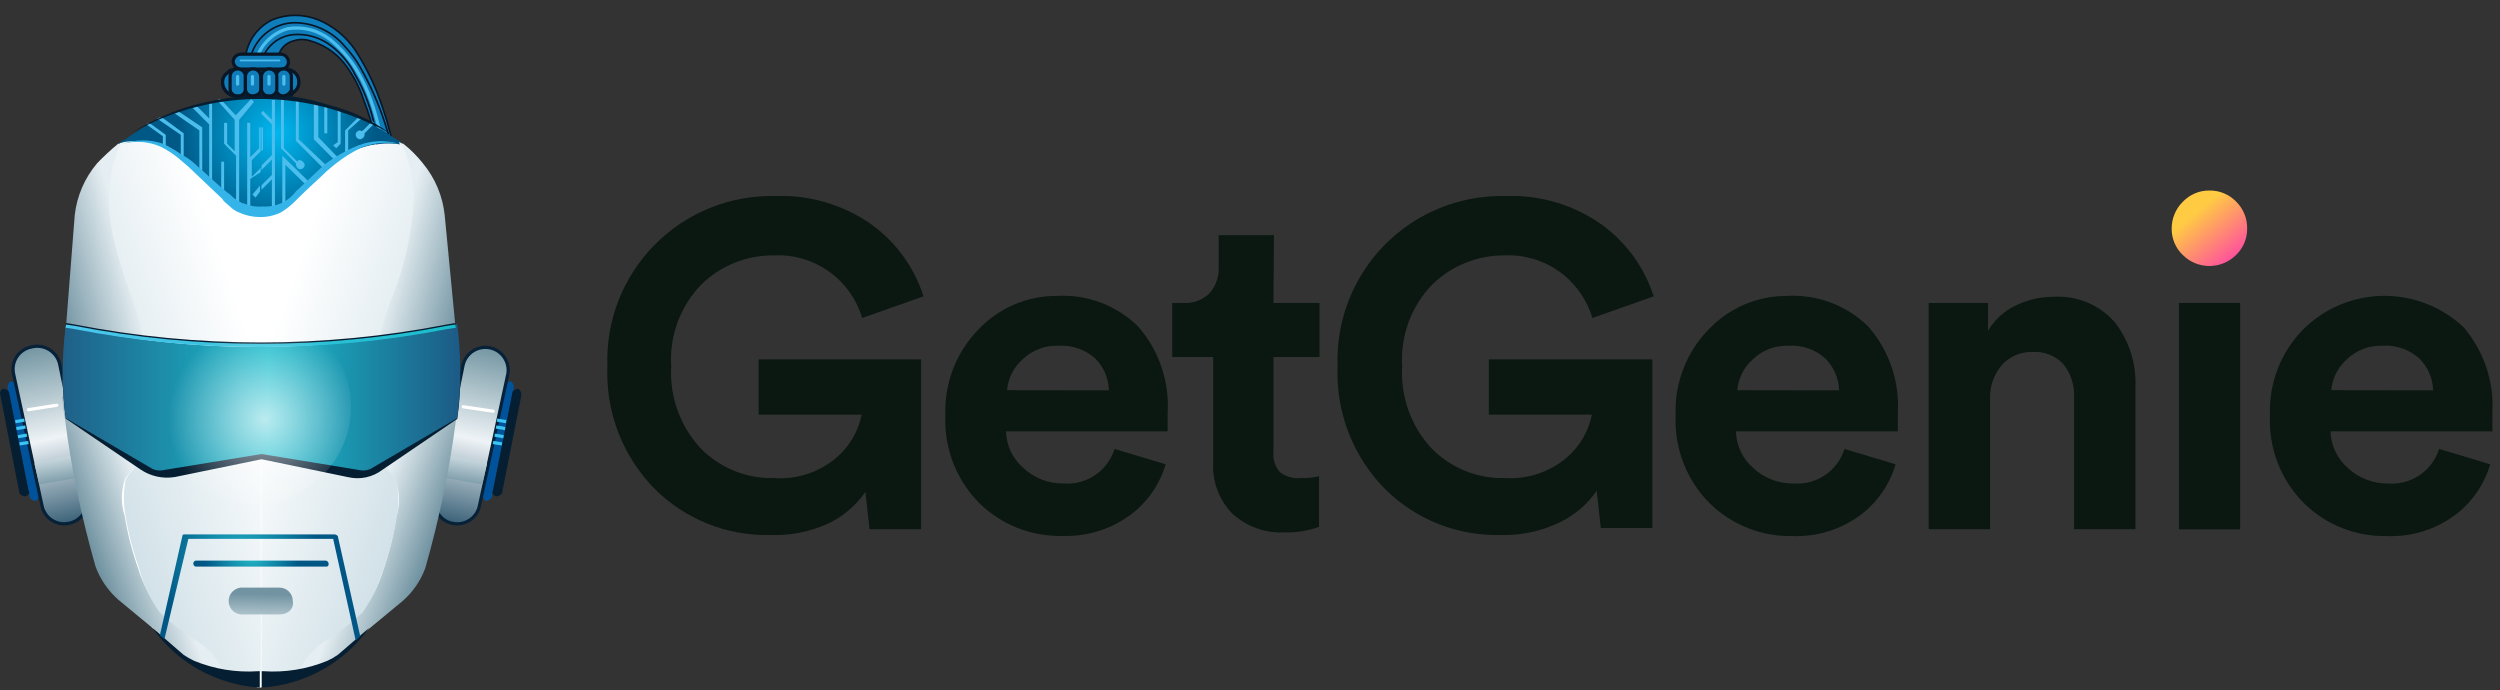 <svg width="163" height="45" viewBox="0 0 163 45" fill="none" xmlns="http://www.w3.org/2000/svg"><rect x="0" y="0" width="163" height="45" fill="#333333" stroke="none"/><path d="M7.399 9.762C8.075 9.172 8.875 8.742 9.739 8.502C11.689 7.812 24.739 6.062 27.279 10.642C29.819 15.222 29.809 25.742 29.809 25.742L29.619 27.392L27.569 36.552L24.059 40.942L23.769 41.232L21.529 43.232L18.899 44.232L16.999 44.832H16.809L12.519 43.082L10.669 41.522L9.939 40.942L6.429 35.772L5.649 29.252L4.289 27.302V23.992L4.579 20.582L5.579 12.102L7.399 9.762Z" fill="white" /><path d="M18.12 3.822C18.152 3.539 18.273 3.273 18.465 3.063C18.657 2.853 18.911 2.709 19.19 2.652C19.515 2.548 19.865 2.548 20.19 2.652C21.072 2.891 21.856 3.402 22.43 4.112C22.98 4.814 23.406 5.606 23.69 6.452C24.42 8.356 24.861 10.358 25 12.392L26.17 13.392C26.042 10.888 25.515 8.42 24.61 6.082C24.218 5.093 23.729 4.145 23.15 3.252C22.558 2.379 21.724 1.697 20.75 1.292C19.788 0.903 18.712 0.903 17.75 1.292C17.281 1.521 16.875 1.863 16.57 2.287C16.265 2.711 16.069 3.204 16 3.722L18.12 3.822Z" fill="#107DBB" stroke="#081626" stroke-width="0.11" stroke-miterlimit="10" /><path d="M16.367 3.622C16.549 3.012 16.921 2.476 17.428 2.092C17.935 1.707 18.551 1.493 19.187 1.482C19.82 1.483 20.444 1.624 21.016 1.893C21.588 2.163 22.094 2.555 22.497 3.042C22.884 3.453 23.22 3.91 23.497 4.402C24.795 6.685 25.621 9.204 25.927 11.812" stroke="#081626" stroke-width="0.11" stroke-miterlimit="10" /><path d="M17.148 3.722C17.31 3.326 17.576 2.982 17.917 2.725C18.259 2.468 18.663 2.308 19.088 2.262C19.958 2.181 20.826 2.423 21.528 2.942C22.236 3.464 22.805 4.15 23.188 4.942C24.448 7.082 24.738 9.622 25.038 12.152" stroke="#081626" stroke-width="0.11" stroke-miterlimit="10" /><path d="M16.758 3.722C16.922 3.278 17.188 2.878 17.536 2.557C17.883 2.235 18.302 2.001 18.758 1.872C19.235 1.793 19.724 1.813 20.193 1.93C20.663 2.047 21.103 2.259 21.488 2.552C22.137 3.075 22.698 3.7 23.148 4.402C24.508 6.552 24.898 9.082 25.288 11.522" stroke="#4BBEED" stroke-width="0.21" stroke-linecap="round" stroke-linejoin="round" /><path d="M2.342 32.662C2.266 32.66 2.192 32.642 2.124 32.607C2.057 32.572 1.998 32.523 1.952 32.462L0.492 25.252C0.493 25.177 0.511 25.103 0.544 25.036C0.576 24.968 0.624 24.909 0.682 24.862C0.758 24.863 0.833 24.882 0.9 24.917C0.968 24.951 1.027 25.001 1.072 25.062L2.532 32.272C2.531 32.347 2.514 32.421 2.481 32.488C2.448 32.555 2.401 32.615 2.342 32.662Z" fill="#00529A" /><path d="M1.66 32.362C1.585 32.363 1.51 32.346 1.442 32.313C1.375 32.28 1.316 32.232 1.27 32.172L0 25.642C0 25.542 0.1 25.352 0.19 25.352C0.265 25.353 0.339 25.37 0.406 25.403C0.474 25.436 0.533 25.483 0.58 25.542L1.85 31.942C2 32.172 1.85 32.272 1.66 32.362Z" fill="#061E31" /><path d="M4.483 34.122C4.291 34.162 4.092 34.164 3.899 34.126C3.706 34.088 3.522 34.012 3.359 33.902C3.196 33.792 3.056 33.65 2.949 33.485C2.841 33.321 2.768 33.136 2.733 32.942L0.883 24.372C0.843 24.18 0.841 23.982 0.878 23.789C0.915 23.596 0.99 23.413 1.1 23.25C1.209 23.087 1.349 22.947 1.513 22.84C1.677 22.732 1.861 22.658 2.053 22.622C2.252 22.57 2.459 22.56 2.662 22.592C2.865 22.623 3.059 22.696 3.232 22.806C3.405 22.916 3.554 23.06 3.67 23.229C3.785 23.399 3.865 23.59 3.903 23.792L5.653 32.362C5.696 32.554 5.699 32.754 5.662 32.947C5.626 33.141 5.551 33.326 5.442 33.49C5.332 33.654 5.191 33.795 5.027 33.903C4.862 34.012 4.677 34.086 4.483 34.122Z" fill="url(#paint0_linear_1233_4894)" stroke="#062138" stroke-width="0.21" stroke-miterlimit="10" /><path d="M1 27.492L1.59 27.392" stroke="#3CC5F2" stroke-width="0.21" stroke-miterlimit="10" /><path d="M1.07 27.942L1.66 27.842" stroke="#3CC5F2" stroke-width="0.21" stroke-miterlimit="10" /><path d="M1.172 28.472L1.752 28.372" stroke="#3CC5F2" stroke-width="0.21" stroke-miterlimit="10" /><path d="M1.273 28.942L1.853 28.852" stroke="#3CC5F2" stroke-width="0.21" stroke-miterlimit="10" /><path d="M2.242 30.222L5.002 29.642L5.292 31.102L2.562 31.582L2.242 30.222Z" fill="url(#paint1_linear_1233_4894)" /><path d="M9.164 23.112C8.852 23.851 8.291 24.456 7.578 24.822C6.864 25.187 6.045 25.29 5.264 25.112C4.859 25.032 4.466 24.901 4.094 24.722C4.093 23.616 4.16 22.51 4.294 21.412L4.874 14.012C5.016 12.769 5.524 11.596 6.334 10.642C6.765 10.192 7.223 9.768 7.704 9.372C7.794 9.372 7.894 9.272 7.994 9.272C7.484 10.305 7.217 11.44 7.214 12.592C7.242 15.008 7.774 17.392 8.774 19.592C9.283 20.692 9.419 21.927 9.164 23.112Z" fill="url(#paint2_linear_1233_4894)" /><path d="M31.659 32.662C31.735 32.66 31.809 32.642 31.877 32.607C31.944 32.572 32.003 32.523 32.049 32.462L33.509 25.252C33.508 25.177 33.49 25.103 33.457 25.036C33.424 24.968 33.377 24.909 33.319 24.862C33.243 24.863 33.168 24.882 33.101 24.917C33.033 24.951 32.974 25.001 32.929 25.062L31.469 32.272C31.47 32.347 31.487 32.421 31.52 32.488C31.553 32.555 31.6 32.615 31.659 32.662Z" fill="#00529A" /><path d="M32.339 32.362C32.414 32.363 32.489 32.346 32.556 32.313C32.624 32.28 32.683 32.232 32.729 32.172L33.999 25.742C33.997 25.667 33.979 25.593 33.946 25.526C33.914 25.459 33.867 25.399 33.809 25.352C33.734 25.353 33.66 25.37 33.593 25.403C33.525 25.436 33.466 25.483 33.419 25.542L32.149 31.942C32.049 32.172 32.149 32.272 32.339 32.362Z" fill="#061E31" /><path d="M29.517 34.122C29.71 34.163 29.909 34.164 30.102 34.126C30.295 34.089 30.479 34.012 30.642 33.902C30.805 33.792 30.945 33.651 31.052 33.486C31.16 33.321 31.233 33.136 31.267 32.942L33.117 24.362C33.175 23.983 33.085 23.596 32.864 23.282C32.644 22.967 32.311 22.75 31.935 22.675C31.558 22.601 31.168 22.674 30.844 22.88C30.52 23.086 30.289 23.409 30.197 23.782L28.447 32.352C28.384 32.538 28.362 32.737 28.383 32.933C28.404 33.129 28.468 33.318 28.57 33.486C28.672 33.655 28.809 33.799 28.973 33.909C29.137 34.019 29.323 34.092 29.517 34.122Z" fill="url(#paint3_linear_1233_4894)" stroke="#062138" stroke-width="0.21" stroke-miterlimit="10" /><path d="M32.996 27.492L32.406 27.392" stroke="#3CC5F2" stroke-width="0.21" stroke-miterlimit="10" /><path d="M32.934 27.942L32.344 27.842" stroke="#3CC5F2" stroke-width="0.21" stroke-miterlimit="10" /><path d="M32.83 28.472L32.25 28.372" stroke="#3CC5F2" stroke-width="0.21" stroke-miterlimit="10" /><path d="M32.728 28.942L32.148 28.852" stroke="#3CC5F2" stroke-width="0.21" stroke-miterlimit="10" /><path d="M31.761 30.222L29.001 29.642L28.711 31.102L31.441 31.582L31.761 30.222Z" fill="url(#paint4_linear_1233_4894)" /><path d="M8.183 9.082C8.01 9.156 7.849 9.253 7.703 9.372C7.793 9.372 7.893 9.272 7.993 9.272C8.758 9.15 9.54 9.2 10.282 9.42C11.025 9.64 11.708 10.023 12.283 10.542C15.283 13.072 15.283 13.762 17.053 13.762V6.452C13.88 6.265 10.742 7.196 8.183 9.082ZM25.823 9.082C23.248 7.267 20.152 6.34 17.003 6.442V13.942C18.753 13.942 18.753 13.362 21.773 10.732C22.326 10.199 22.999 9.806 23.735 9.587C24.471 9.368 25.249 9.328 26.003 9.472C26.056 9.465 26.11 9.47 26.16 9.487C26.21 9.505 26.256 9.534 26.293 9.572C26.257 9.46 26.196 9.358 26.114 9.273C26.033 9.188 25.933 9.123 25.823 9.082Z" fill="url(#paint5_radial_1233_4894)" /><path d="M24.837 23.112C25.148 23.851 25.709 24.456 26.423 24.822C27.136 25.187 27.955 25.29 28.736 25.112C29.142 25.032 29.535 24.901 29.907 24.722C29.907 23.616 29.841 22.51 29.706 21.412L28.997 14.052C28.871 12.798 28.373 11.61 27.567 10.642C27.195 10.17 26.768 9.744 26.297 9.372C26.206 9.372 26.107 9.272 26.006 9.272C26.517 10.305 26.784 11.44 26.787 12.592C26.758 15.008 26.227 17.392 25.227 19.592C24.718 20.692 24.581 21.927 24.837 23.112Z" fill="url(#paint6_linear_1233_4894)" /><path d="M14.521 43.662C13.878 43.613 13.248 43.45 12.661 43.182C12.426 43.068 12.199 42.937 11.981 42.792L9.941 40.942L7.701 39.092C7.042 38.507 6.537 37.769 6.231 36.942C5.323 33.783 4.654 30.561 4.231 27.302C4.131 26.812 4.131 26.302 4.031 25.842C4.272 25.858 4.506 25.923 4.721 26.032C5.666 26.469 6.55 27.027 7.351 27.692C7.741 27.982 9.351 28.952 9.491 29.542C9.631 30.132 8.321 30.712 8.131 31.292C7.881 32.052 7.881 32.872 8.131 33.632C8.315 34.793 8.606 35.935 9.001 37.042C9.295 38.042 9.792 38.972 10.461 39.772C11.297 40.49 12.175 41.158 13.091 41.772C13.442 41.977 13.749 42.25 13.995 42.574C14.24 42.899 14.419 43.268 14.521 43.662Z" fill="url(#paint7_linear_1233_4894)" /><path d="M17.004 13.852V43.852H16.904C16.126 43.875 15.347 43.842 14.574 43.752C14.232 43.028 13.708 42.404 13.054 41.942C12.116 41.36 11.235 40.69 10.424 39.942C9.788 39.072 9.326 38.087 9.064 37.042C8.67 35.934 8.375 34.792 8.184 33.632C8.044 32.858 8.044 32.066 8.184 31.292C8.384 30.712 9.554 30.032 9.554 29.542C9.554 29.052 7.894 27.942 7.404 27.692C6.653 26.96 5.757 26.395 4.774 26.032C4.563 25.922 4.331 25.857 4.094 25.842V24.762C4.466 24.941 4.859 25.072 5.264 25.152C6.045 25.33 6.864 25.227 7.578 24.861C8.291 24.496 8.852 23.89 9.164 23.152C9.554 21.982 9.064 20.812 8.674 19.642C7.894 17.402 7.014 15.062 7.114 12.642C7.128 11.492 7.395 10.358 7.894 9.322C8.655 9.193 9.435 9.236 10.177 9.447C10.919 9.658 11.605 10.032 12.184 10.542C15.304 13.172 15.304 13.852 17.004 13.852Z" fill="url(#paint8_linear_1233_4894)" /><path d="M19.477 43.662C20.12 43.613 20.75 43.45 21.337 43.182C21.572 43.068 21.799 42.938 22.017 42.792L24.017 41.032L26.257 39.182C26.918 38.603 27.424 37.867 27.727 37.042C28.636 33.88 29.305 30.654 29.727 27.392C29.827 26.912 29.827 26.392 29.927 25.932C29.686 25.952 29.451 26.02 29.237 26.132C28.294 26.569 27.41 27.123 26.607 27.782C26.217 28.082 24.607 29.052 24.467 29.642C24.327 30.232 25.637 30.802 25.827 31.392C26.077 32.152 26.077 32.972 25.827 33.732C25.656 34.892 25.378 36.033 24.997 37.142C24.704 38.14 24.207 39.067 23.537 39.862C22.732 40.605 21.884 41.3 20.997 41.942C20.631 42.096 20.304 42.331 20.041 42.629C19.778 42.926 19.585 43.28 19.477 43.662Z" fill="url(#paint9_linear_1233_4894)" /><path d="M17.047 13.852V43.852H17.147C17.925 43.875 18.704 43.842 19.477 43.752C19.819 43.028 20.343 42.404 20.997 41.942C21.935 41.36 22.816 40.69 23.627 39.942C24.241 39.094 24.704 38.147 24.997 37.142C25.392 36.035 25.683 34.893 25.867 33.732C26.017 32.959 26.017 32.165 25.867 31.392C25.677 30.802 24.507 30.122 24.507 29.642C24.507 29.162 26.167 28.082 26.647 27.782C27.399 27.055 28.295 26.493 29.277 26.132C29.501 26.019 29.746 25.955 29.997 25.942V24.862C29.623 25.037 29.231 25.167 28.827 25.252C28.046 25.426 27.228 25.321 26.516 24.956C25.803 24.591 25.241 23.988 24.927 23.252C24.537 22.082 25.027 20.912 25.417 19.742C26.366 17.525 26.895 15.152 26.977 12.742C26.957 11.595 26.691 10.467 26.197 9.432C25.438 9.3 24.66 9.341 23.919 9.55C23.178 9.759 22.494 10.133 21.917 10.642C18.697 13.172 18.697 13.852 17.047 13.852Z" fill="url(#paint10_linear_1233_4894)" /><path d="M4.294 21.552C4.017 23.459 4.017 25.395 4.294 27.302L9.164 30.612C9.82 31.056 10.622 31.232 11.404 31.102L17.054 29.942L22.704 31.112C23.09 31.201 23.491 31.203 23.879 31.119C24.266 31.034 24.63 30.864 24.944 30.622L29.814 27.312C30.09 25.372 30.09 23.402 29.814 21.462C21.414 23.341 12.706 23.372 4.294 21.552Z" fill="#061E31" /><path d="M4.289 21.262C4.018 23.253 4.018 25.271 4.289 27.262L9.939 30.572C10.121 30.653 10.32 30.688 10.519 30.672L17.049 29.602L23.579 30.672C23.777 30.688 23.977 30.653 24.159 30.572L29.809 27.262C30.082 25.224 30.082 23.159 29.809 21.122C21.419 23.068 12.7 23.116 4.289 21.262Z" fill="url(#paint11_linear_1233_4894)" /><path d="M4.289 21.162L4.869 21.262C12.88 22.822 21.118 22.822 29.129 21.262L29.709 21.162" stroke="#061E31" stroke-width="0.21" stroke-miterlimit="10" /><path d="M4.289 21.262L4.869 21.352C12.88 22.912 21.118 22.912 29.129 21.352L29.709 21.262" stroke="url(#paint12_linear_1233_4894)" stroke-width="0.21" stroke-miterlimit="10" /><path opacity="0.7" d="M16.557 32.852C17.808 32.852 19.032 32.481 20.073 31.785C21.114 31.09 21.926 30.101 22.405 28.944C22.884 27.788 23.009 26.515 22.765 25.287C22.521 24.059 21.918 22.931 21.033 22.046C20.147 21.161 19.019 20.558 17.791 20.314C16.564 20.069 15.291 20.195 14.134 20.674C12.977 21.153 11.989 21.964 11.293 23.005C10.598 24.046 10.227 25.27 10.227 26.522C10.225 27.354 10.388 28.177 10.706 28.946C11.023 29.714 11.49 30.413 12.078 31.001C12.666 31.589 13.364 32.055 14.133 32.373C14.901 32.69 15.725 32.853 16.557 32.852Z" fill="url(#paint13_radial_1233_4894)" /><path d="M24.062 40.942C23.259 42.07 22.213 43.005 21.002 43.678C19.791 44.351 18.445 44.745 17.062 44.832V43.762H17.163C18.593 43.862 20.027 43.629 21.352 43.082C21.59 42.972 21.817 42.841 22.032 42.692L24.062 40.942Z" fill="#061E31" /><path d="M9.938 40.942C10.741 42.07 11.787 43.005 12.998 43.678C14.209 44.351 15.555 44.745 16.938 44.832V43.762H16.837C15.407 43.862 13.973 43.629 12.648 43.082C12.41 42.972 12.183 42.841 11.967 42.692L9.938 40.942Z" fill="#061E31" /><path d="M30.203 26.522L32.153 26.812" stroke="white" stroke-width="0.21" stroke-miterlimit="10" stroke-linecap="round" /><path d="M3.702 26.422L1.852 26.712" stroke="white" stroke-width="0.21" stroke-miterlimit="10" stroke-linecap="round" /><path d="M10.422 41.422L11.892 34.942C11.892 34.842 11.982 34.842 12.082 34.842H21.822C21.898 34.852 21.968 34.888 22.022 34.942L23.482 41.462L23.192 41.762L21.722 35.132H12.282L10.722 41.662L10.422 41.422Z" fill="url(#paint14_radial_1233_4894)" /><path d="M21.237 36.942H12.757C12.713 36.932 12.674 36.907 12.645 36.872C12.617 36.836 12.602 36.792 12.602 36.747C12.602 36.702 12.617 36.658 12.645 36.622C12.674 36.587 12.713 36.562 12.757 36.552H21.237C21.288 36.557 21.335 36.58 21.37 36.616C21.404 36.653 21.425 36.701 21.427 36.752C21.427 36.942 21.337 36.942 21.237 36.942Z" fill="url(#paint15_radial_1233_4894)" /><path d="M18.22 40.062H15.88C15.757 40.075 15.633 40.062 15.515 40.024C15.398 39.986 15.29 39.924 15.198 39.841C15.106 39.759 15.033 39.658 14.982 39.545C14.932 39.432 14.906 39.31 14.906 39.187C14.906 39.063 14.932 38.941 14.982 38.829C15.033 38.716 15.106 38.615 15.198 38.532C15.29 38.45 15.398 38.388 15.515 38.35C15.633 38.312 15.757 38.299 15.88 38.312H18.22C18.451 38.312 18.672 38.404 18.835 38.567C18.998 38.73 19.09 38.951 19.09 39.182C19.19 39.672 18.8 40.062 18.22 40.062Z" fill="url(#paint16_linear_1233_4894)" /><path d="M11.587 7.232C11.497 7.232 11.397 7.332 11.297 7.332L12.997 8.502V11.222C13.087 11.322 13.187 11.322 13.187 11.422V8.302L11.587 7.232Z" fill="#4BBEED" /><path d="M10.517 7.622C10.417 7.622 10.327 7.722 10.227 7.722L11.787 8.792V10.252C11.887 10.352 11.977 10.352 11.977 10.442V8.692L10.517 7.622Z" fill="#4BBEED" /><path d="M9.737 8.012C9.664 8.022 9.596 8.057 9.547 8.112L10.617 8.882V9.572C10.688 9.58 10.755 9.611 10.807 9.662V8.792L9.737 8.012Z" fill="#4BBEED" /><path d="M13.639 6.642V7.722L12.759 6.842C12.659 6.842 12.569 6.942 12.469 6.942L13.639 8.112V11.942L13.829 12.132V6.642H13.639Z" fill="#4BBEED" /><path d="M16.562 6.642L16.372 6.452L15.372 7.522L14.372 6.452H14.272L14.172 6.552L15.302 7.812V9.862L14.812 9.372V8.012H14.612V9.372L15.392 10.152V13.372C15.492 13.462 15.592 13.462 15.592 13.562V7.812L16.562 6.642Z" fill="#4BBEED" /><path d="M16.461 12.682L16.661 12.882L16.951 12.492V12.102L16.461 12.682Z" fill="#4BBEED" /><path d="M16.997 11.222V10.942L16.417 11.532V10.442L16.997 9.862V8.302H16.897V9.662L16.317 10.252V8.012H16.117V13.662H16.317V11.662L16.997 11.222Z" fill="#4BBEED" /><path d="M14.422 10.542V12.592L14.612 12.782V10.542H14.422Z" fill="#4BBEED" /><path d="M17.927 11.522V6.522H17.727V7.812L17.147 7.232L17.047 7.332V7.422L17.727 8.112V10.112L17.047 10.792V11.092L17.727 10.402V11.402L17.047 12.082V12.372L17.727 11.692V13.692C17.827 13.692 17.927 13.692 17.927 13.592V11.522Z" fill="#4BBEED" /><path d="M17.147 9.762V8.302H17.047V9.862L17.147 9.762Z" fill="#4BBEED" /><path d="M19.29 10.642C19.29 10.832 19.39 11.032 19.58 11.032C19.656 11.027 19.727 10.995 19.78 10.942C19.834 10.888 19.866 10.817 19.87 10.742C19.851 10.672 19.814 10.608 19.763 10.555C19.712 10.503 19.65 10.464 19.58 10.442C19.48 10.442 19.39 10.442 19.39 10.542L18.51 9.662V6.452H18.32V9.662L19.29 10.642Z" fill="#4BBEED" /><path d="M18.406 13.462C18.457 13.46 18.505 13.439 18.542 13.404C18.579 13.369 18.602 13.322 18.606 13.272V10.742L19.996 12.102L20.196 11.902L18.406 10.152V13.462Z" fill="#4BBEED" /><path d="M19.479 6.552H19.289V9.182L21.239 11.132L21.429 10.932L19.479 9.082V6.552Z" fill="#4BBEED" /><path d="M20.651 6.742H20.461V9.082L21.921 10.542L22.111 10.352L20.751 8.942V6.742H20.651Z" fill="#4BBEED" /><path d="M21.341 8.692V6.942C21.241 6.942 21.141 6.942 21.141 6.842V8.692H21.341Z" fill="#4BBEED" /><path d="M21.719 9.472L21.919 9.662L22.209 9.372V7.132C22.136 7.122 22.068 7.087 22.019 7.032V9.272L21.719 9.472Z" fill="#4BBEED" /><path d="M23.58 7.722C23.504 7.711 23.434 7.676 23.38 7.622L22.5 8.502V10.152C22.552 10.095 22.623 10.059 22.7 10.052V8.502L23.58 7.722Z" fill="#4BBEED" /><path d="M23.477 8.502C23.401 8.504 23.329 8.536 23.275 8.59C23.221 8.643 23.19 8.716 23.188 8.792C23.192 8.867 23.224 8.938 23.278 8.992C23.331 9.045 23.402 9.077 23.477 9.082C23.552 9.075 23.622 9.042 23.675 8.989C23.728 8.936 23.761 8.867 23.767 8.792V8.692L24.448 8.012C24.375 7.999 24.309 7.964 24.258 7.912L23.668 8.502C23.642 8.526 23.608 8.539 23.573 8.539C23.537 8.539 23.503 8.526 23.477 8.502Z" fill="#4BBEED" /><path d="M26 9.372C25.146 9.224 24.268 9.325 23.47 9.662C22.697 10.059 21.978 10.553 21.33 11.132C20.74 11.712 20.06 12.292 19.38 12.982C19.065 13.32 18.705 13.613 18.31 13.852C17.883 14.057 17.414 14.159 16.94 14.152C16.471 14.15 16.007 14.047 15.58 13.852C15.36 13.762 15.159 13.629 14.99 13.462C14.8 13.272 14.6 13.172 14.51 12.982L12.56 11.132C12.27 10.832 11.88 10.542 11.56 10.252C11.227 9.99 10.868 9.762 10.49 9.572C9.707 9.224 8.829 9.154 8 9.372C8.853 9.082 9.777 9.082 10.63 9.372C11.039 9.565 11.43 9.792 11.8 10.052C12.194 10.257 12.554 10.52 12.87 10.832C13.55 11.422 14.14 12.002 14.87 12.592C15.06 12.682 15.16 12.882 15.36 12.982C15.56 13.082 15.74 13.272 15.94 13.272C16.307 13.435 16.71 13.501 17.11 13.462C17.509 13.492 17.91 13.427 18.28 13.272C18.675 13.103 19.02 12.834 19.28 12.492L21.14 10.742C21.828 10.223 22.581 9.796 23.38 9.472C24.219 9.154 25.139 9.118 26 9.372Z" fill="#34B4E8" /><path d="M8.57 8.692C9.188 8.279 9.84 7.921 10.52 7.622C11.211 7.304 11.927 7.043 12.66 6.842C14.097 6.47 15.568 6.242 17.05 6.162C18.538 6.148 20.017 6.378 21.43 6.842C22.87 7.196 24.228 7.824 25.43 8.692C24.136 7.983 22.763 7.426 21.34 7.032C17.032 5.871 12.439 6.468 8.57 8.692Z" fill="#061E31" /><path d="M19.476 5.382C19.48 5.495 19.455 5.607 19.405 5.709C19.354 5.81 19.279 5.897 19.186 5.962L18.996 6.162C18.896 6.162 18.796 6.252 18.696 6.252H15.296C15.243 6.258 15.188 6.254 15.137 6.238C15.085 6.223 15.037 6.197 14.996 6.162C14.851 6.089 14.73 5.978 14.645 5.84C14.56 5.702 14.516 5.544 14.516 5.382C14.512 5.267 14.536 5.153 14.586 5.05C14.637 4.947 14.713 4.858 14.806 4.792L14.996 4.602C15.096 4.602 15.196 4.502 15.296 4.502H18.696C18.75 4.495 18.805 4.501 18.857 4.518C18.909 4.536 18.957 4.564 18.996 4.602C19.149 4.663 19.278 4.772 19.365 4.913C19.451 5.053 19.49 5.218 19.476 5.382Z" stroke="#061E31" stroke-width="0.21" stroke-miterlimit="10" /><path d="M18.323 4.502H15.683C15.557 4.492 15.439 4.438 15.351 4.347C15.263 4.257 15.21 4.138 15.203 4.012C15.21 3.887 15.263 3.769 15.352 3.681C15.44 3.592 15.558 3.539 15.683 3.532H18.323C18.448 3.539 18.566 3.592 18.655 3.681C18.743 3.769 18.796 3.887 18.803 4.012C18.809 4.077 18.801 4.142 18.779 4.204C18.757 4.265 18.722 4.321 18.677 4.368C18.631 4.415 18.576 4.451 18.515 4.474C18.453 4.497 18.388 4.507 18.323 4.502Z" fill="#107DBB" stroke="#081626" stroke-width="0.21" stroke-miterlimit="10" /><path d="M19.478 5.382C19.482 5.495 19.458 5.607 19.407 5.709C19.356 5.81 19.281 5.897 19.188 5.962L18.998 6.162C18.944 6.108 18.909 6.038 18.898 5.962V4.792C18.898 4.702 18.898 4.702 18.998 4.602C19.151 4.663 19.281 4.772 19.367 4.913C19.453 5.053 19.492 5.218 19.478 5.382Z" fill="#107DBB" stroke="#081626" stroke-width="0.21" stroke-miterlimit="10" /><path d="M15.096 4.792V5.942C15.096 6.042 15.096 6.042 14.996 6.142C14.851 6.069 14.73 5.958 14.645 5.82C14.56 5.682 14.516 5.524 14.516 5.362C14.512 5.247 14.536 5.133 14.586 5.03C14.637 4.927 14.713 4.838 14.806 4.772L14.996 4.602C15.049 4.653 15.084 4.72 15.096 4.792Z" fill="#107DBB" stroke="#081626" stroke-width="0.21" stroke-miterlimit="10" /><path d="M15.491 6.252C15.426 6.256 15.361 6.247 15.3 6.224C15.24 6.202 15.184 6.167 15.138 6.122C15.092 6.076 15.056 6.022 15.032 5.961C15.008 5.901 14.998 5.837 15.001 5.772V4.992C15.001 4.859 15.053 4.732 15.147 4.638C15.241 4.545 15.368 4.492 15.501 4.492C15.633 4.492 15.76 4.545 15.854 4.638C15.948 4.732 16 4.859 16 4.992V5.862C15.993 5.921 15.974 5.979 15.944 6.03C15.915 6.082 15.875 6.128 15.827 6.164C15.78 6.2 15.726 6.227 15.668 6.242C15.61 6.257 15.55 6.26 15.491 6.252Z" fill="#107DBB" stroke="#081626" stroke-width="0.21" stroke-miterlimit="10" /><path d="M18.511 6.252C18.444 6.259 18.377 6.252 18.314 6.231C18.251 6.21 18.193 6.175 18.145 6.13C18.096 6.084 18.058 6.028 18.033 5.967C18.008 5.905 17.997 5.838 18.001 5.772V4.992C18.001 4.859 18.053 4.732 18.147 4.638C18.241 4.545 18.368 4.492 18.501 4.492C18.633 4.492 18.76 4.545 18.854 4.638C18.948 4.732 19.001 4.859 19.001 4.992V5.862C18.958 5.963 18.891 6.052 18.806 6.12C18.72 6.188 18.619 6.233 18.511 6.252Z" fill="#107DBB" stroke="#081626" stroke-width="0.21" stroke-miterlimit="10" /><path d="M17.538 6.252C17.473 6.258 17.407 6.25 17.346 6.228C17.285 6.206 17.229 6.171 17.182 6.125C17.135 6.08 17.099 6.024 17.076 5.963C17.053 5.902 17.043 5.837 17.048 5.772V4.992C17.048 4.859 17.101 4.732 17.195 4.638C17.288 4.545 17.415 4.492 17.548 4.492C17.681 4.492 17.808 4.545 17.902 4.638C17.995 4.732 18.048 4.859 18.048 4.992V5.772C18.053 5.839 18.043 5.906 18.019 5.969C17.995 6.031 17.957 6.088 17.908 6.134C17.859 6.18 17.8 6.214 17.736 6.235C17.672 6.255 17.605 6.261 17.538 6.252Z" fill="#107DBB" stroke="#081626" stroke-width="0.21" stroke-miterlimit="10" /><path d="M16.461 6.252C16.398 6.253 16.336 6.242 16.279 6.218C16.221 6.194 16.168 6.159 16.125 6.113C16.082 6.068 16.048 6.015 16.027 5.956C16.006 5.897 15.997 5.834 16.001 5.772V4.992C16.001 4.859 16.054 4.732 16.148 4.638C16.241 4.545 16.368 4.492 16.501 4.492C16.634 4.492 16.761 4.545 16.855 4.638C16.948 4.732 17.001 4.859 17.001 4.992V5.772C17.051 6.062 16.761 6.252 16.461 6.252Z" fill="#107DBB" stroke="#081626" stroke-width="0.21" stroke-miterlimit="10" /><path d="M18.508 4.992V5.482" stroke="#4BBEED" stroke-width="0.21" stroke-linecap="round" stroke-linejoin="round" /><path d="M17.539 4.992V5.482" stroke="#4BBEED" stroke-width="0.21" stroke-linecap="round" stroke-linejoin="round" /><path d="M16.461 4.992V5.482" stroke="#4BBEED" stroke-width="0.21" stroke-linecap="round" stroke-linejoin="round" /><path d="M15.492 4.992V5.482" stroke="#4BBEED" stroke-width="0.21" stroke-linecap="round" stroke-linejoin="round" /><path d="M15.68 3.942H18.22" stroke="#4BBEED" stroke-width="0.11" stroke-linecap="round" stroke-linejoin="round" /><path d="M50.453 16.652C51.732 16.588 52.995 16.956 54.039 17.695C55.084 18.435 55.849 19.505 56.213 20.732L60.213 19.322C59.618 17.458 58.449 15.831 56.873 14.672C55.017 13.349 52.771 12.684 50.493 12.782C49.038 12.755 47.592 13.025 46.245 13.576C44.898 14.128 43.677 14.948 42.658 15.987C41.638 17.026 40.842 18.262 40.316 19.619C39.791 20.977 39.549 22.427 39.603 23.882C39.541 25.356 39.783 26.827 40.315 28.204C40.847 29.58 41.656 30.832 42.693 31.882C43.681 32.865 44.857 33.637 46.151 34.153C47.445 34.669 48.831 34.917 50.223 34.882C51.525 34.932 52.82 34.675 54.003 34.132C54.977 33.669 55.811 32.959 56.423 32.072L56.693 34.502H60.053V23.432H49.463V27.032H56.183C55.962 28.127 55.382 29.116 54.533 29.842C53.408 30.795 51.955 31.272 50.483 31.172C49.598 31.196 48.716 31.038 47.894 30.707C47.072 30.377 46.326 29.882 45.703 29.252C45.032 28.535 44.514 27.69 44.181 26.767C43.847 25.843 43.705 24.862 43.763 23.882C43.699 22.896 43.844 21.909 44.189 20.983C44.533 20.058 45.07 19.215 45.763 18.512C47.022 17.3 48.706 16.632 50.453 16.652Z" fill="#0A1811" /><path d="M68.901 19.292C67.948 19.289 67.003 19.48 66.126 19.855C65.249 20.23 64.458 20.78 63.801 21.472C63.081 22.208 62.518 23.084 62.146 24.045C61.775 25.006 61.603 26.032 61.641 27.062C61.591 28.122 61.763 29.181 62.145 30.171C62.527 31.161 63.112 32.061 63.861 32.812C64.574 33.509 65.419 34.056 66.346 34.422C67.274 34.788 68.265 34.965 69.261 34.942C70.824 34.997 72.361 34.533 73.631 33.622C74.77 32.798 75.604 31.62 76.001 30.272L72.671 29.272C72.451 29.973 71.998 30.579 71.387 30.988C70.776 31.397 70.044 31.585 69.311 31.522C68.355 31.53 67.432 31.172 66.731 30.522C66.384 30.224 66.103 29.856 65.907 29.443C65.71 29.029 65.603 28.579 65.591 28.122H76.131V27.912C76.131 27.792 76.131 27.632 76.131 27.432C76.131 27.232 76.131 27.052 76.131 26.892C76.248 24.841 75.555 22.827 74.201 21.282C73.505 20.599 72.674 20.07 71.761 19.727C70.849 19.384 69.875 19.236 68.901 19.292ZM65.661 25.442C65.725 24.671 66.083 23.955 66.661 23.442C66.97 23.141 67.336 22.905 67.739 22.751C68.141 22.596 68.571 22.525 69.001 22.542C69.44 22.513 69.881 22.572 70.296 22.717C70.712 22.861 71.095 23.087 71.421 23.382C71.967 23.935 72.281 24.675 72.301 25.452L65.661 25.442Z" fill="#0A1811" /><path d="M83.06 15.332H79.46V17.402C79.49 18.022 79.282 18.63 78.88 19.102C78.659 19.325 78.393 19.499 78.1 19.611C77.807 19.723 77.493 19.771 77.18 19.752H76.43V23.282H79.1V30.152C79.065 30.767 79.159 31.383 79.376 31.96C79.593 32.537 79.928 33.062 80.36 33.502C80.822 33.919 81.362 34.241 81.949 34.449C82.536 34.656 83.158 34.746 83.78 34.712C84.536 34.733 85.289 34.611 86 34.352V31.052C85.597 31.145 85.183 31.186 84.77 31.172C84.296 31.213 83.825 31.073 83.45 30.782C83.293 30.603 83.174 30.393 83.102 30.166C83.029 29.939 83.005 29.699 83.03 29.462V23.282H86.03V19.752H83.03L83.06 15.332Z" fill="#0A1811" /><path d="M98.063 16.652C99.341 16.588 100.604 16.956 101.649 17.695C102.693 18.435 103.459 19.505 103.823 20.732L107.823 19.322C107.224 17.458 106.051 15.83 104.473 14.672C102.62 13.349 100.377 12.683 98.103 12.782C96.647 12.754 95.201 13.023 93.853 13.574C92.505 14.124 91.284 14.944 90.264 15.984C89.244 17.023 88.448 18.26 87.923 19.618C87.398 20.976 87.156 22.427 87.213 23.882C87.15 25.356 87.393 26.827 87.924 28.204C88.456 29.58 89.266 30.832 90.303 31.882C91.29 32.865 92.466 33.638 93.76 34.153C95.055 34.669 96.44 34.917 97.833 34.882C99.163 34.921 100.483 34.639 101.683 34.062C102.654 33.596 103.488 32.887 104.103 32.002L104.373 34.432H107.733V23.432H97.073V27.032H103.793C103.572 28.127 102.991 29.116 102.143 29.842C101.03 30.783 99.597 31.259 98.143 31.172C97.255 31.196 96.373 31.038 95.549 30.708C94.725 30.378 93.978 29.882 93.353 29.252C92.683 28.535 92.166 27.689 91.835 26.766C91.503 25.843 91.363 24.861 91.423 23.882C91.358 22.896 91.503 21.909 91.848 20.983C92.193 20.058 92.729 19.215 93.423 18.512C94.67 17.314 96.333 16.647 98.063 16.652Z" fill="#0A1811" /><path d="M116.511 19.292C115.557 19.289 114.613 19.48 113.736 19.855C112.859 20.23 112.067 20.78 111.411 21.472C110.69 22.208 110.127 23.084 109.756 24.045C109.384 25.006 109.213 26.032 109.251 27.062C109.201 28.122 109.372 29.181 109.754 30.171C110.137 31.161 110.721 32.061 111.471 32.812C112.183 33.511 113.027 34.06 113.955 34.428C114.882 34.795 115.873 34.973 116.871 34.952C118.431 35.01 119.965 34.546 121.231 33.632C122.367 32.803 123.196 31.622 123.591 30.272L120.261 29.272C120.04 29.973 119.587 30.579 118.976 30.988C118.365 31.397 117.633 31.585 116.901 31.522C115.945 31.53 115.022 31.172 114.321 30.522C113.973 30.224 113.692 29.856 113.496 29.443C113.3 29.029 113.192 28.579 113.181 28.122H123.741V27.912C123.741 27.792 123.741 27.632 123.741 27.432C123.741 27.232 123.741 27.052 123.741 26.892C123.854 24.84 123.158 22.825 121.801 21.282C121.106 20.601 120.276 20.072 119.366 19.729C118.455 19.387 117.482 19.238 116.511 19.292ZM113.271 25.442C113.334 24.671 113.692 23.955 114.271 23.442C114.579 23.141 114.946 22.905 115.348 22.751C115.75 22.596 116.18 22.525 116.611 22.542C117.048 22.513 117.487 22.573 117.901 22.717C118.315 22.861 118.696 23.087 119.021 23.382C119.569 23.934 119.887 24.674 119.911 25.452L113.271 25.442Z" fill="#0A1811" /><path d="M133.88 19.352C133.027 19.35 132.185 19.545 131.42 19.922C130.667 20.277 130.039 20.853 129.62 21.572V19.752H125.75V34.502H129.75V26.012C129.723 25.215 129.99 24.435 130.5 23.822C130.748 23.538 131.056 23.313 131.402 23.162C131.748 23.012 132.123 22.94 132.5 22.952C132.881 22.921 133.264 22.978 133.619 23.119C133.974 23.259 134.293 23.479 134.55 23.762C135.024 24.368 135.265 25.123 135.23 25.892V34.502H139.23V25.202C139.292 23.681 138.81 22.189 137.87 20.992C137.374 20.433 136.756 19.994 136.065 19.71C135.373 19.426 134.626 19.303 133.88 19.352Z" fill="#0A1811" /><path d="M144.054 12.422C143.728 12.418 143.406 12.482 143.106 12.609C142.807 12.737 142.537 12.925 142.314 13.162C142.083 13.391 141.9 13.663 141.777 13.964C141.653 14.265 141.591 14.587 141.594 14.912C141.591 15.231 141.653 15.547 141.777 15.841C141.901 16.135 142.084 16.401 142.314 16.622C142.542 16.851 142.814 17.032 143.112 17.156C143.411 17.279 143.731 17.343 144.054 17.343C144.377 17.343 144.697 17.279 144.996 17.156C145.294 17.032 145.565 16.851 145.794 16.622C146.024 16.401 146.207 16.135 146.331 15.841C146.454 15.547 146.517 15.231 146.514 14.912C146.521 14.583 146.461 14.257 146.337 13.953C146.213 13.648 146.028 13.372 145.794 13.142C145.568 12.909 145.298 12.726 144.998 12.602C144.699 12.478 144.378 12.417 144.054 12.422Z" fill="url(#paint17_linear_1233_4894)" /><path d="M146.06 19.752H142.07V34.512H146.06V19.752Z" fill="#0A1811" /><path d="M160.621 21.332C159.201 19.996 157.317 19.264 155.367 19.29C153.418 19.316 151.555 20.098 150.171 21.472C149.448 22.207 148.883 23.082 148.51 24.044C148.137 25.005 147.964 26.032 148.001 27.062C147.951 28.122 148.122 29.181 148.504 30.171C148.887 31.161 149.471 32.061 150.221 32.812C150.933 33.511 151.777 34.06 152.705 34.428C153.632 34.795 154.623 34.973 155.621 34.952C157.187 35.015 158.73 34.55 160.001 33.632C161.137 32.803 161.966 31.622 162.361 30.272L159.031 29.272C158.81 29.973 158.357 30.579 157.746 30.988C157.135 31.397 156.403 31.585 155.671 31.522C154.715 31.53 153.792 31.172 153.091 30.522C152.743 30.224 152.462 29.856 152.266 29.443C152.07 29.029 151.962 28.579 151.951 28.122H162.501V27.912C162.501 27.792 162.501 27.632 162.501 27.432C162.501 27.232 162.501 27.052 162.501 26.892C162.618 24.865 161.944 22.872 160.621 21.332ZM152.001 25.442C152.064 24.671 152.422 23.955 153.001 23.442C153.309 23.141 153.676 22.905 154.078 22.751C154.48 22.596 154.91 22.525 155.341 22.542C155.778 22.513 156.217 22.573 156.631 22.717C157.045 22.861 157.426 23.087 157.751 23.382C158.299 23.934 158.617 24.674 158.641 25.452L152.001 25.442Z" fill="#0A1811" /><defs><linearGradient id="paint0_linear_1233_4894" x1="2.093" y1="22.842" x2="4.573" y2="34.132" gradientUnits="userSpaceOnUse"><stop stop-color="#7799A5" /><stop offset="0.51" stop-color="#EEF3F6" /><stop offset="1" stop-color="#3A6177" /></linearGradient><linearGradient id="paint1_linear_1233_4894" x1="3.512" y1="29.262" x2="3.922" y2="31.672" gradientUnits="userSpaceOnUse"><stop stop-color="#E5EEF2" /><stop offset="1" stop-color="#7294A2" /></linearGradient><linearGradient id="paint2_linear_1233_4894" x1="8.194" y1="16.992" x2="3.344" y2="18.242" gradientUnits="userSpaceOnUse"><stop stop-color="#E5EEF2" /><stop offset="1" stop-color="#7294A2" /></linearGradient><linearGradient id="paint3_linear_1233_4894" x1="31.947" y1="22.842" x2="29.467" y2="34.142" gradientUnits="userSpaceOnUse"><stop stop-color="#7799A5" /><stop offset="0.51" stop-color="#EEF3F6" /><stop offset="1" stop-color="#3A6177" /></linearGradient><linearGradient id="paint4_linear_1233_4894" x1="30.491" y1="29.262" x2="30.081" y2="31.672" gradientUnits="userSpaceOnUse"><stop stop-color="#E5EEF2" /><stop offset="1" stop-color="#7294A2" /></linearGradient><radialGradient id="paint5_radial_1233_4894" cx="0" cy="0" r="1" gradientUnits="userSpaceOnUse" gradientTransform="translate(18.041 8.697) scale(6.481)"><stop stop-color="#00B8F0" /><stop offset="1" stop-color="#005886" /></radialGradient><linearGradient id="paint6_linear_1233_4894" x1="25.806" y1="16.992" x2="30.657" y2="18.242" gradientUnits="userSpaceOnUse"><stop stop-color="#E5EEF2" /><stop offset="1" stop-color="#7294A2" /></linearGradient><linearGradient id="paint7_linear_1233_4894" x1="10.051" y1="34.462" x2="6.051" y2="35.942" gradientUnits="userSpaceOnUse"><stop stop-color="#E5EEF2" /><stop offset="1" stop-color="#7294A2" /></linearGradient><linearGradient id="paint8_linear_1233_4894" x1="17.304" y1="24.882" x2="-5.166" y2="32.642" gradientUnits="userSpaceOnUse"><stop stop-color="white" /><stop offset="1" stop-color="#A4C4D1" /></linearGradient><linearGradient id="paint9_linear_1233_4894" x1="23.937" y1="34.502" x2="27.927" y2="35.992" gradientUnits="userSpaceOnUse"><stop stop-color="#E5EEF2" /><stop offset="1" stop-color="#7294A2" /></linearGradient><linearGradient id="paint10_linear_1233_4894" x1="16.687" y1="24.912" x2="39.157" y2="32.672" gradientUnits="userSpaceOnUse"><stop stop-color="white" /><stop offset="1" stop-color="#A4C4D1" /></linearGradient><linearGradient id="paint11_linear_1233_4894" x1="4.069" y1="25.942" x2="29.919" y2="25.942" gradientUnits="userSpaceOnUse"><stop stop-color="#1F5F88" /><stop offset="0.52" stop-color="#1ABDCC" /><stop offset="1" stop-color="#1C5B85" /></linearGradient><linearGradient id="paint12_linear_1233_4894" x1="4.269" y1="21.892" x2="29.699" y2="21.892" gradientUnits="userSpaceOnUse"><stop stop-color="#4CC7ED" /><stop offset="1" stop-color="#1ABDCC" /></linearGradient><radialGradient id="paint13_radial_1233_4894" cx="0" cy="0" r="1" gradientUnits="userSpaceOnUse" gradientTransform="translate(17.261 27.328) scale(6.299)"><stop stop-color="white" /><stop offset="1" stop-color="white" stop-opacity="0" /></radialGradient><radialGradient id="paint14_radial_1233_4894" cx="0" cy="0" r="1" gradientUnits="userSpaceOnUse" gradientTransform="translate(15.712 36.792) scale(5.22 5.22)"><stop stop-color="#25BDCC" /><stop offset="1" stop-color="#005786" /></radialGradient><radialGradient id="paint15_radial_1233_4894" cx="0" cy="0" r="1" gradientUnits="userSpaceOnUse" gradientTransform="translate(16.399 36.094) scale(3.115 3.115)"><stop stop-color="#25BDCC" /><stop offset="1" stop-color="#005786" /></radialGradient><linearGradient id="paint16_linear_1233_4894" x1="17.01" y1="41.332" x2="17.07" y2="38.752" gradientUnits="userSpaceOnUse"><stop stop-color="#E5EEF2" /><stop offset="1" stop-color="#7294A2" /></linearGradient><linearGradient id="paint17_linear_1233_4894" x1="142.474" y1="13.012" x2="145.634" y2="16.772" gradientUnits="userSpaceOnUse"><stop offset="0.22" stop-color="#FFCB43" /><stop offset="1" stop-color="#FF539B" /></linearGradient></defs></svg> 